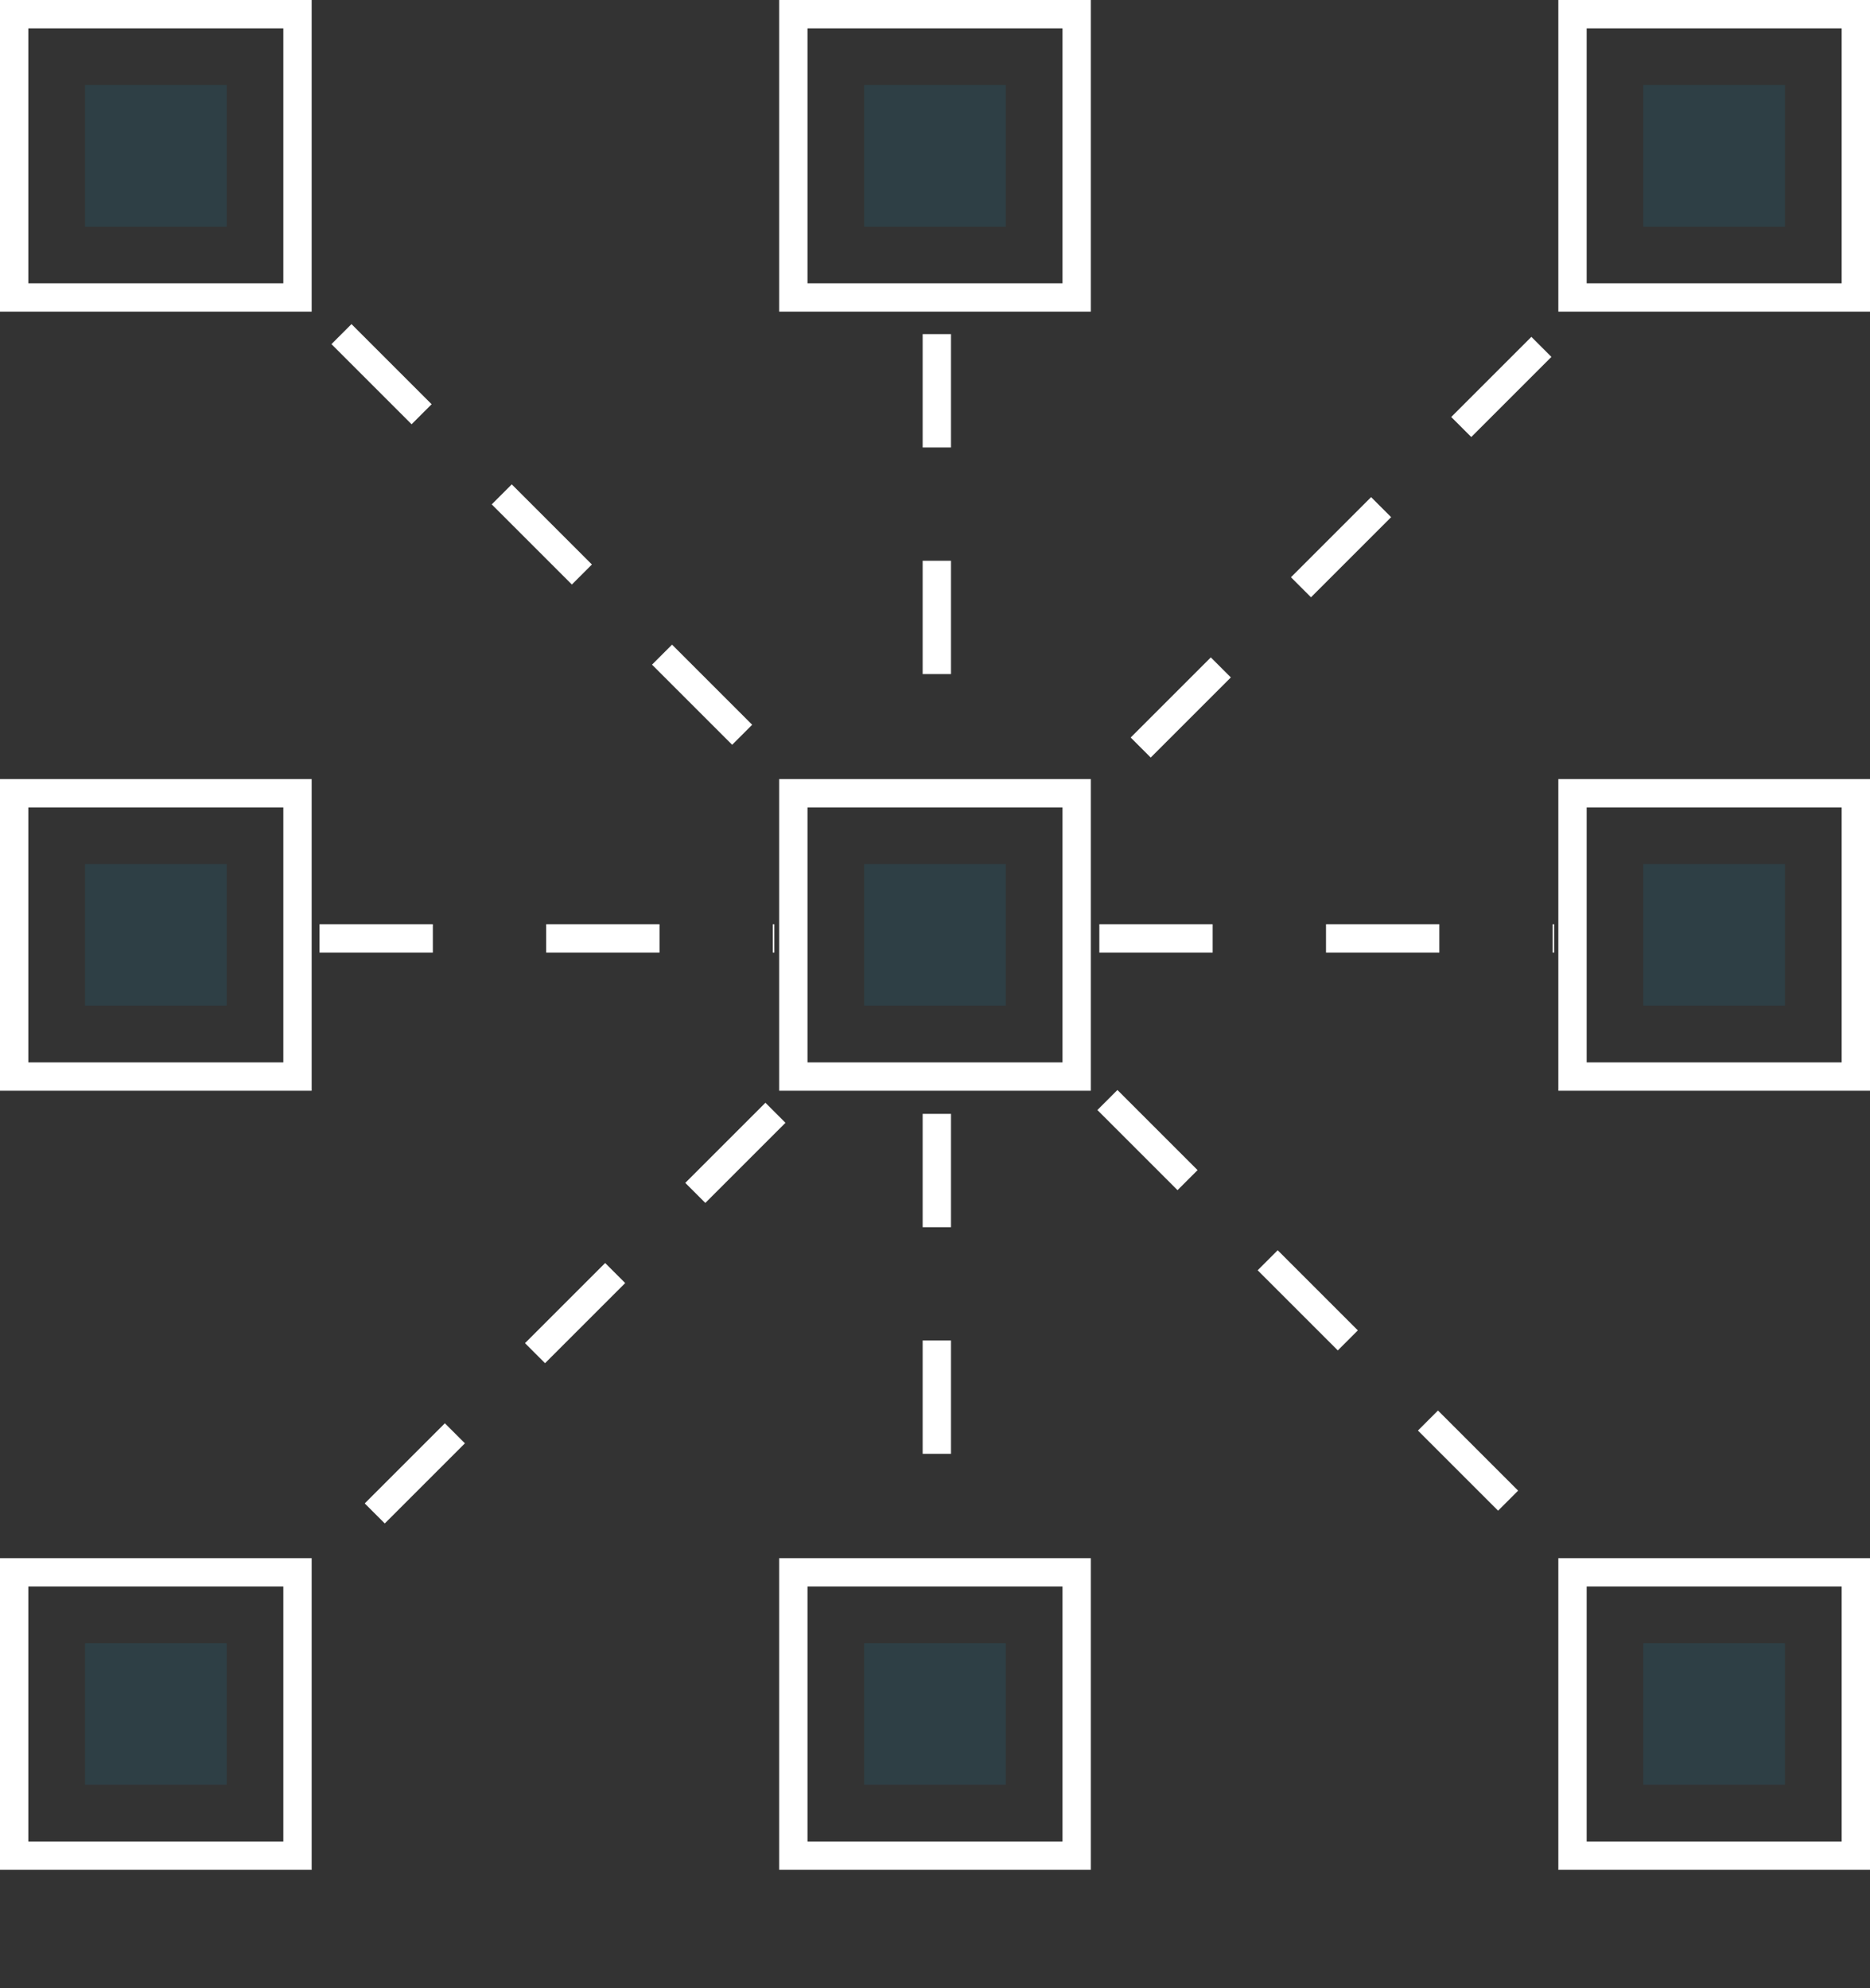 <svg xmlns="http://www.w3.org/2000/svg" width="132" height="140.367" viewBox="0 0 132 140.367"><rect x="0" y="0" width="132" height="140.367" fill="#333333" stroke="none"/><defs><style>.a,.b,.e{fill:none;}.a{stroke:#fff;stroke-dasharray:8 8;}.a,.b{stroke-width:2px;}.b{stroke:#ffffff;}.c{fill:rgba(0,174,239,0.1);}.d{stroke:none;}</style></defs><g transform="translate(-370 -6592)"><line class="a" x2="32.105" transform="translate(436.129 6615.587) rotate(90)"/><line class="a" x2="32.105" transform="translate(447.6 6658.246)"/><line class="a" x2="32.105" transform="translate(392.554 6658.246)"/><line class="a" x2="32.105" transform="translate(436.129 6670.633) rotate(90)"/><g class="b" transform="translate(370 6592)"><rect class="d" width="22" height="22"/><rect class="e" x="1" y="1" width="20" height="20"/></g><g class="b" transform="translate(370 6647)"><rect class="d" width="22" height="22"/><rect class="e" x="1" y="1" width="20" height="20"/></g><g class="b" transform="translate(370 6702)"><rect class="d" width="22" height="22"/><rect class="e" x="1" y="1" width="20" height="20"/></g><g class="b" transform="translate(425 6592)"><rect class="d" width="22" height="22"/><rect class="e" x="1" y="1" width="20" height="20"/></g><g class="b" transform="translate(425 6647)"><rect class="d" width="22" height="22"/><rect class="e" x="1" y="1" width="20" height="20"/></g><g class="b" transform="translate(425 6702)"><rect class="d" width="22" height="22"/><rect class="e" x="1" y="1" width="20" height="20"/></g><g class="b" transform="translate(480 6592)"><rect class="d" width="22" height="22"/><rect class="e" x="1" y="1" width="20" height="20"/></g><g class="b" transform="translate(480 6647)"><rect class="d" width="22" height="22"/><rect class="e" x="1" y="1" width="20" height="20"/></g><g class="b" transform="translate(480 6702)"><rect class="d" width="22" height="22"/><rect class="e" x="1" y="1" width="20" height="20"/></g><rect class="c" width="10" height="10" transform="translate(376 6598)"/><rect class="c" width="10" height="10" transform="translate(376 6653)"/><rect class="c" width="10" height="10" transform="translate(376 6708)"/><rect class="c" width="10" height="10" transform="translate(431 6598)"/><rect class="c" width="10" height="10" transform="translate(431 6653)"/><rect class="c" width="10" height="10" transform="translate(431 6708)"/><rect class="c" width="10" height="10" transform="translate(486 6598)"/><rect class="c" width="10" height="10" transform="translate(486 6653)"/><rect class="c" width="10" height="10" transform="translate(486 6708)"/><path class="b" d="M0,27Z"/><line class="a" x2="44.596" transform="translate(478.804 6616.488) rotate(135)"/><line class="a" x2="44.596" transform="translate(448.17 6669.655) rotate(45)"/><line class="a" x2="44.596" transform="translate(394.104 6615.587) rotate(45)"/><line class="a" x2="44.596" transform="translate(424.737 6670.556) rotate(135)"/></g></svg>